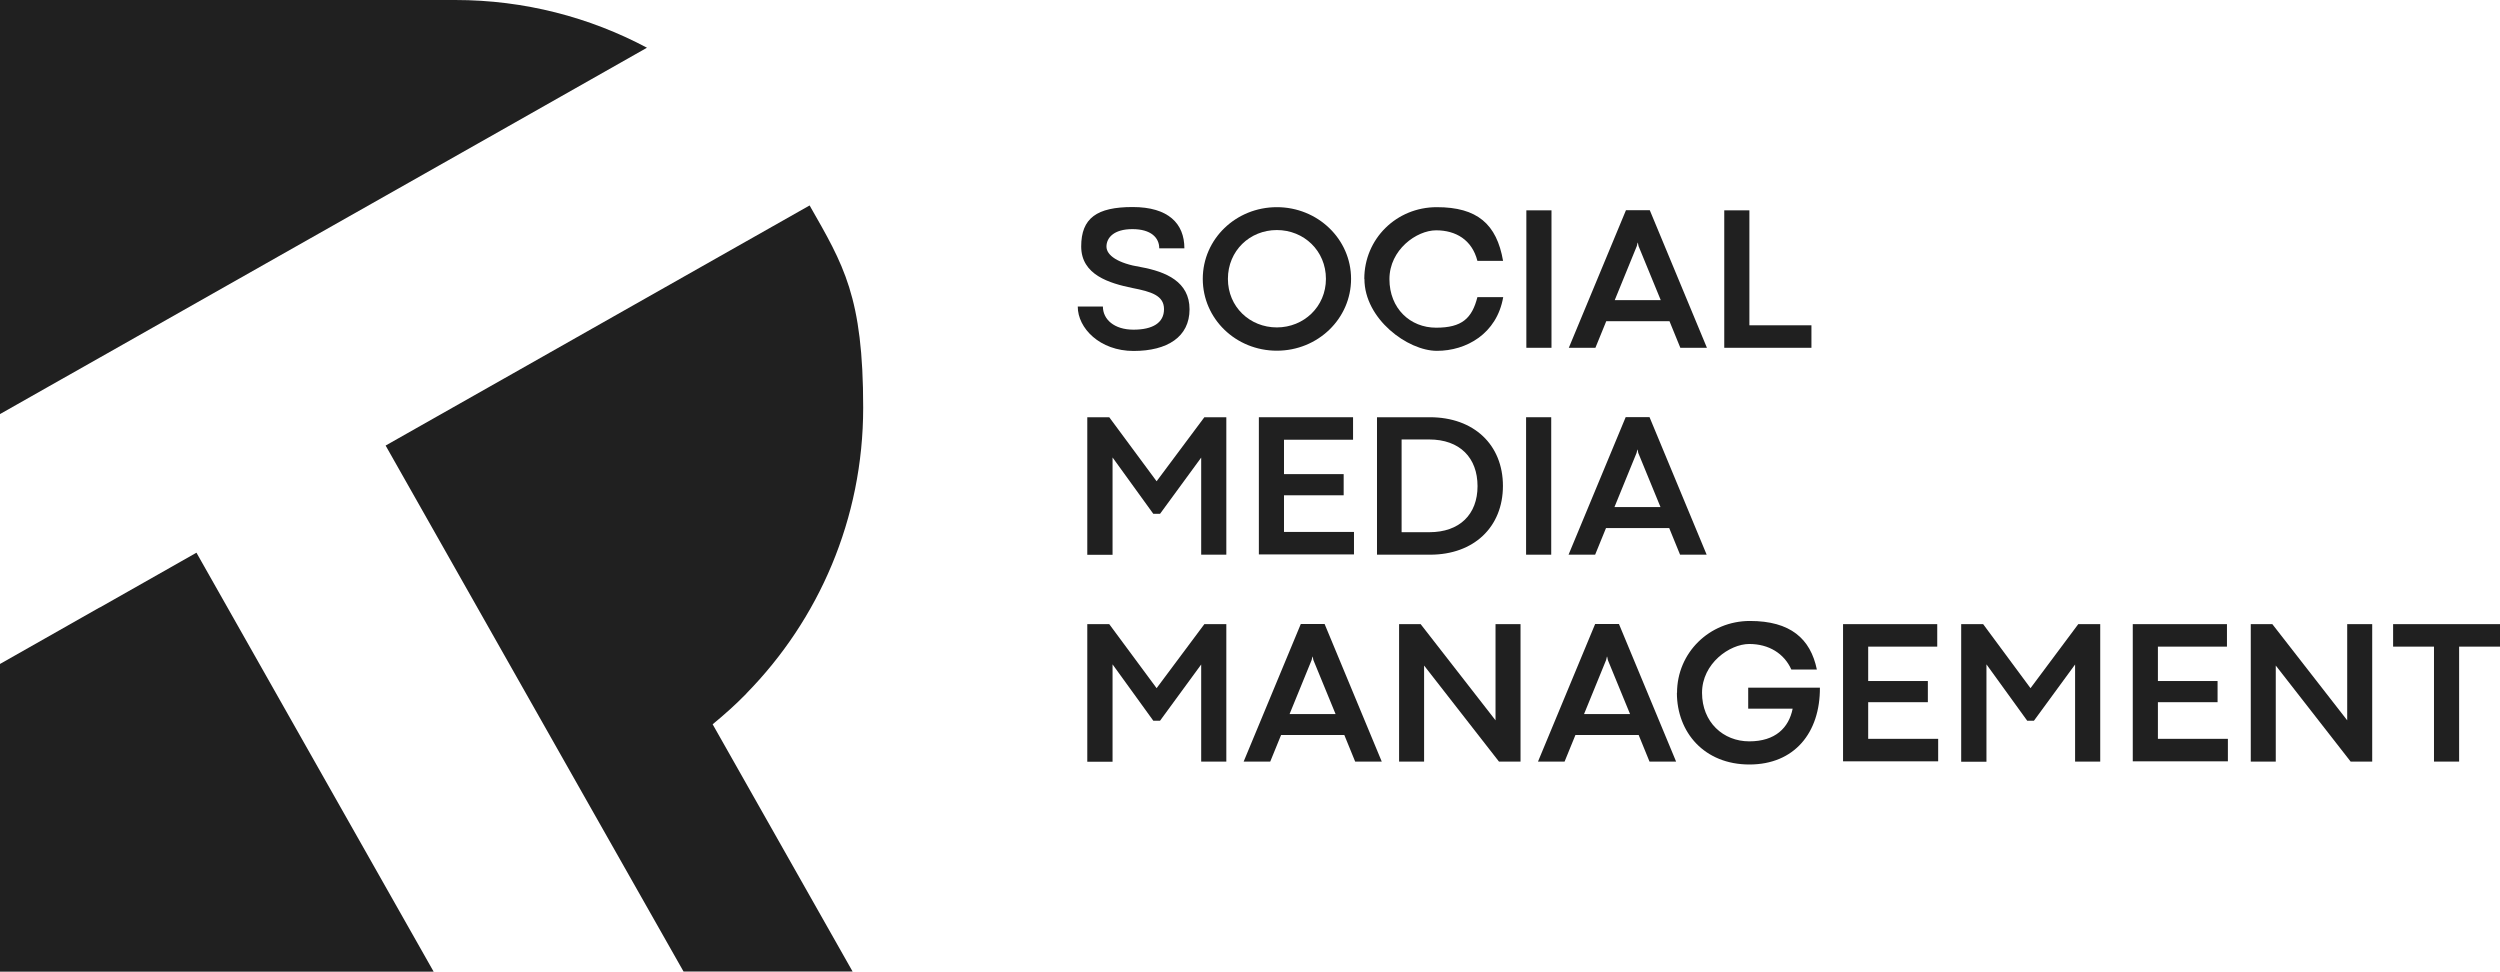 <svg xmlns="http://www.w3.org/2000/svg" xmlns:inkscape="http://www.inkscape.org/namespaces/inkscape" xmlns:sodipodi="http://sodipodi.sourceforge.net/DTD/sodipodi-0.dtd" xmlns:svg="http://www.w3.org/2000/svg" id="svg132" viewBox="0 0 1889.8 734.5"><defs><style>      .st0 {        fill: #202020;      }    </style></defs><g id="g146"><g id="g152"><path id="path154" class="st0" d="M489.1,36.1C445.9,13.1,396.5,0,344.1,0H0v313l36.2-20.5,31.3-17.7,143-81,173.7-98.3h0l104.8-59.4h.1Z"></path></g><g id="g156"><path id="path158" class="st0" d="M564.2,524.2c54.6-55.6,88.3-131.9,88.3-216s-14.8-107.8-40.5-152.9l-163.7,92.7-60,34-96.8,54.8,149.6,264.2,75.6,133.4h127.8l-105.8-186.9c8.9-7.3,17.5-15,25.6-23.3"></path></g><g id="g160"><path id="path162" class="st0" d="M814.7,231.7h19c0,9.7,8.5,17.5,23.1,17.5s23.1-5.2,23.1-15.5-9.5-13.2-23.9-16c-17.4-3.6-38.7-9.9-38.7-31.4s11.9-29.8,38.9-29.8,39.1,12.5,39.1,31.2h-19c0-8-6.2-14.5-20.3-14.5s-19.6,6.6-19.6,13.2,8.6,12.7,26,15.5c19.1,3.5,36.8,11.1,36.8,31.9s-16.7,31.5-42.3,31.5-42.2-17.3-42.2-33.5"></path></g><g id="g164"><path id="path166" class="st0" d="M1002.3,210.8c0-21.2-16.6-36.9-37.1-36.9s-37,15.7-37,36.9,16.6,36.7,37,36.7,37.1-15.7,37.1-36.7M909.2,210.8c0-30.2,25.1-54.2,56-54.2s56.1,24.1,56.1,54.2-25.1,54.3-56.1,54.3-56-24.1-56-54.3"></path></g><g id="g168"><path id="path170" class="st0" d="M1031.3,210.8c0-30.2,24.2-54.2,54.8-54.2s45.3,12.8,50.1,40.6h-19.4c-4.1-16-16.4-23.1-31.2-23.1s-35.3,14.7-35.3,36.9,15.7,36.7,35.3,36.7,27.1-7.1,31.2-23.1h19.5c-4.8,27.8-28,40.6-50.1,40.6s-54.8-24.1-54.8-54.3"></path></g><path id="path172" class="st0" d="M1153.8,159h19v103.9h-19v-103.9Z"></path><g id="g174"><path id="path176" class="st0" d="M1220.6,226.9h34.8l-16.8-40.9-.5-2.5h-.2l-.6,2.5-16.7,40.9h0ZM1270.2,262.9l-8.2-20.1h-47.8l-8.2,20.1h-20.1l43.2-104h18l43.2,104h-20.1Z"></path></g><g id="g178"><path id="path180" class="st0" d="M1303.4,262.9v-103.9h19v86.9h46.9v17h-65.9Z"></path></g><g id="g182"><path id="path184" class="st0" d="M821.9,419.3v-103.9h16.6l35.8,48.4,36.1-48.4h16.6v103.9h-19v-73.4l-31.1,42.5h-5.1l-30.8-42.6v73.6h-19.1Z"></path></g><g id="g186"><path id="path188" class="st0" d="M951.6,419.3v-103.9h71.2v17h-52.2v26h45.1v16h-45.1v27.7h52.9v17h-71.9v.2Z"></path></g><g id="g190"><path id="path192" class="st0" d="M1059.6,402.3h20.9c22.8,0,36.4-13.4,36.4-34.8s-13.3-35.3-36.6-35.3h-20.8v70h0ZM1040.9,419.3v-103.9h40c33.2,0,55.2,20.8,55.2,51.9s-22,52-55,52h-40.3.1Z"></path></g><path id="path194" class="st0" d="M1153.6,315.4h19v103.9h-19v-103.9Z"></path><g id="g196"><path id="path198" class="st0" d="M1220.4,383.3h34.8l-16.8-40.9-.5-2.5h-.2l-.6,2.5-16.7,40.9h0ZM1270,419.3l-8.2-20.1h-47.8l-8.2,20.1h-20.1l43.2-104h18l43.2,104h-20.1Z"></path></g><g id="g200"><path id="path202" class="st0" d="M821.9,575.7v-103.9h16.6l35.8,48.4,36.1-48.4h16.6v103.9h-19v-73.4l-31.1,42.5h-5.1l-30.8-42.6v73.6h-19.1Z"></path></g><g id="g204"><path id="path206" class="st0" d="M974.8,539.8h34.8l-16.8-40.9-.5-2.5h-.2l-.6,2.5-16.7,40.9ZM1024.4,575.7l-8.2-20.1h-47.8l-8.2,20.1h-20.1l43.2-104h18l43.2,104h-20.1Z"></path></g><g id="g208"><path id="path210" class="st0" d="M1057.6,575.7v-103.9h16.3l56.6,72.7v-72.7h18.9v103.9h-16.3l-56.6-72.6v72.6h-19,0Z"></path></g><g id="g212"><path id="path214" class="st0" d="M1197.4,539.8h34.8l-16.8-40.9-.5-2.5h-.2l-.6,2.5-16.7,40.9h0ZM1246.9,575.7l-8.2-20.1h-47.8l-8.2,20.1h-20.1l43.2-104h18l43.2,104h-20.1Z"></path></g><g id="g216"><path id="path218" class="st0" d="M1267.7,523.7c0-30.3,24.5-54.3,55.1-54.3s45.8,13.4,50.6,36.7h-19.3c-5.4-12.1-17-19.3-31.8-19.3s-35.7,14.7-35.7,36.9,16,36.7,35.7,36.7,29.9-10.2,32.8-24.7h-33.6v-15.9h54.2c.2,34.1-19.3,58.1-53.3,58.1s-54.8-24.2-54.8-54.2"></path></g><g id="g220"><path id="path222" class="st0" d="M1393.2,575.7v-103.9h71.2v17h-52.2v26h45.1v16h-45.1v27.7h52.9v17h-71.9v.2Z"></path></g><g id="g224"><path id="path226" class="st0" d="M1482.5,575.7v-103.9h16.6l35.8,48.4,36.1-48.4h16.6v103.9h-19v-73.4l-31.1,42.5h-5.1l-30.8-42.6v73.6h-19.1Z"></path></g><g id="g228"><path id="path230" class="st0" d="M1612.2,575.7v-103.9h71.2v17h-52.2v26h45.1v16h-45.1v27.7h52.9v17h-71.9v.2Z"></path></g><g id="g232"><path id="path234" class="st0" d="M1701.4,575.7v-103.9h16.3l56.6,72.7v-72.7h18.9v103.9h-16.3l-56.6-72.6v72.6h-19,0Z"></path></g><g id="g236"><path id="path238" class="st0" d="M1839.9,575.7v-86.9h-30.9v-17h80.8v17h-30.9v86.9h-19Z"></path></g><path id="path142" class="st0" d="M75.3,459.2L0,501.9v232.6h327.8l-74.4-131.4-104.9-185.3-73.2,41.5h0Z"></path></g></svg>